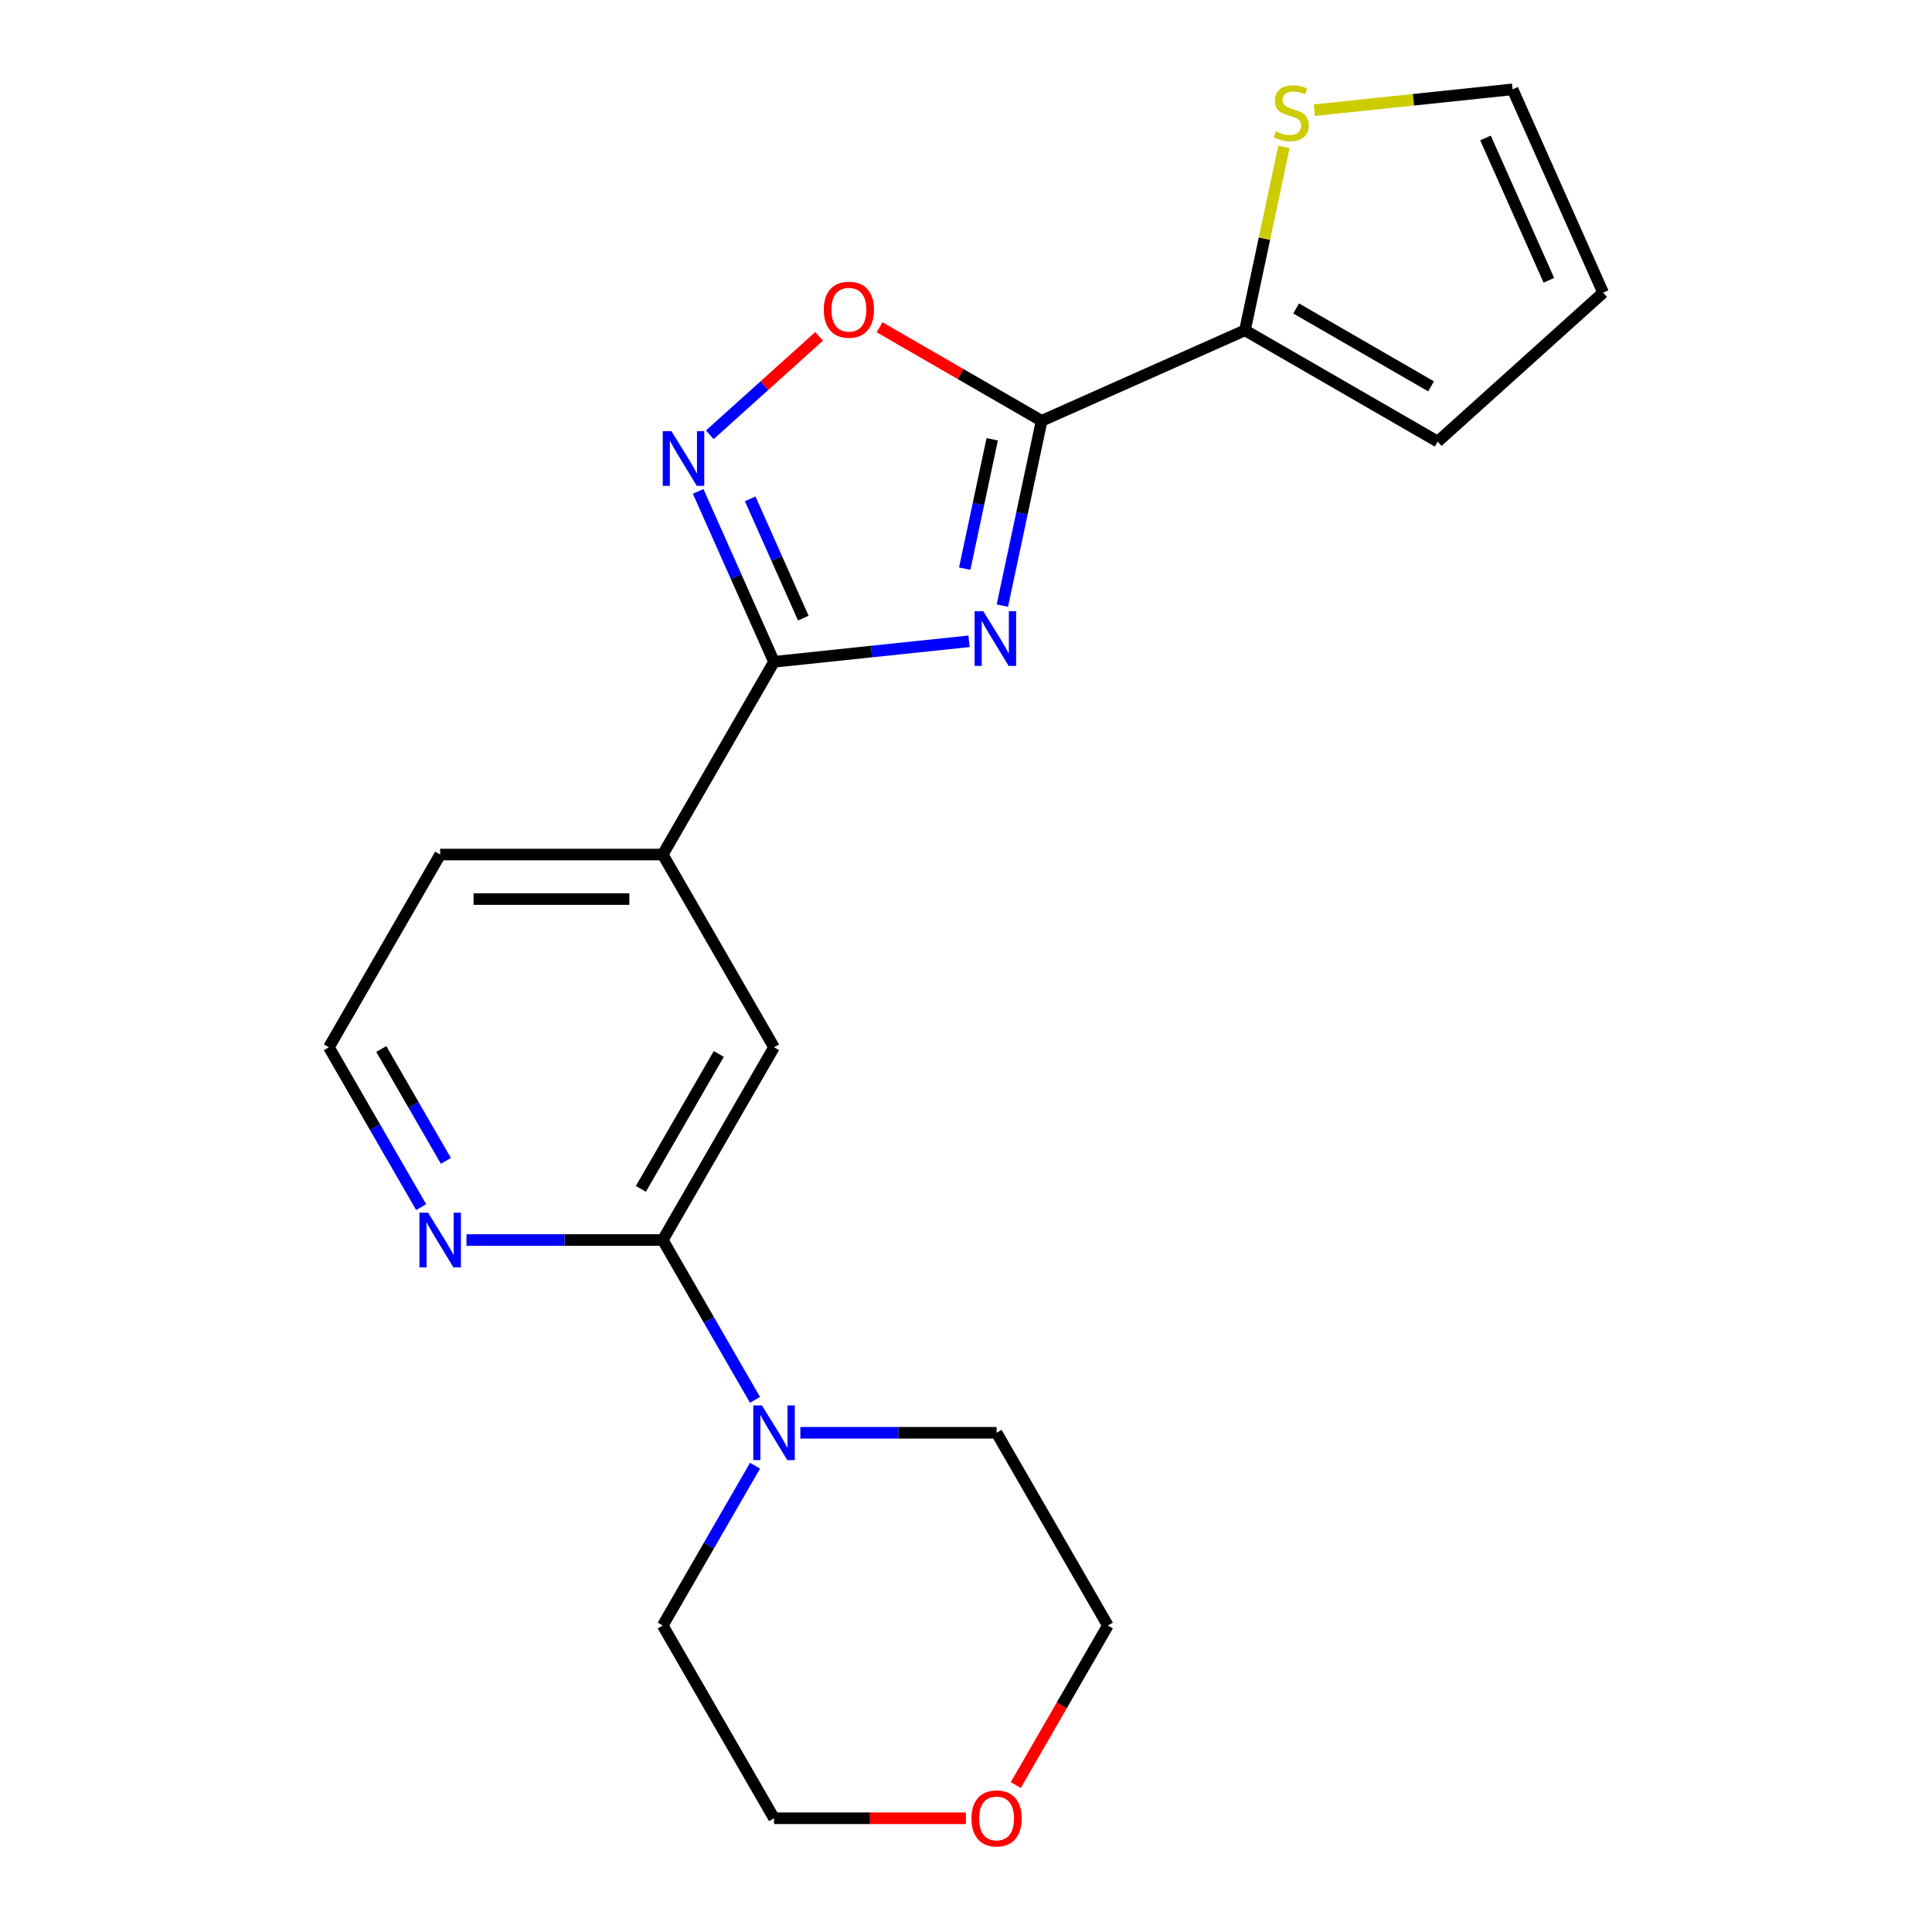 <?xml version='1.0' encoding='iso-8859-1'?>
<svg version='1.1' baseProfile='full'
              xmlns='http://www.w3.org/2000/svg'
                      xmlns:rdkit='http://www.rdkit.org/xml'
                      xmlns:xlink='http://www.w3.org/1999/xlink'
                  xml:space='preserve'
width='1000px' height='1000px' viewBox='0 0 1000 1000'>
<!-- END OF HEADER -->
<rect style='opacity:1.0;fill:#FFFFFF;stroke:none' width='1000' height='1000' x='0' y='0'> </rect>
<path class='bond-0' d='M 518.822,313.463 L 528.987,265.642' style='fill:none;fill-rule:evenodd;stroke:#0000FF;stroke-width:6px;stroke-linecap:butt;stroke-linejoin:miter;stroke-opacity:1' />
<path class='bond-0' d='M 528.987,265.642 L 539.151,217.822' style='fill:none;fill-rule:evenodd;stroke:#000000;stroke-width:6px;stroke-linecap:butt;stroke-linejoin:miter;stroke-opacity:1' />
<path class='bond-0' d='M 499.335,294.327 L 506.45,260.852' style='fill:none;fill-rule:evenodd;stroke:#0000FF;stroke-width:6px;stroke-linecap:butt;stroke-linejoin:miter;stroke-opacity:1' />
<path class='bond-0' d='M 506.45,260.852 L 513.566,227.378' style='fill:none;fill-rule:evenodd;stroke:#000000;stroke-width:6px;stroke-linecap:butt;stroke-linejoin:miter;stroke-opacity:1' />
<path class='bond-1' d='M 501.58,331.934 L 451.106,337.239' style='fill:none;fill-rule:evenodd;stroke:#0000FF;stroke-width:6px;stroke-linecap:butt;stroke-linejoin:miter;stroke-opacity:1' />
<path class='bond-1' d='M 451.106,337.239 L 400.633,342.544' style='fill:none;fill-rule:evenodd;stroke:#000000;stroke-width:6px;stroke-linecap:butt;stroke-linejoin:miter;stroke-opacity:1' />
<path class='bond-3' d='M 539.151,217.822 L 497.209,193.606' style='fill:none;fill-rule:evenodd;stroke:#000000;stroke-width:6px;stroke-linecap:butt;stroke-linejoin:miter;stroke-opacity:1' />
<path class='bond-3' d='M 497.209,193.606 L 455.266,169.391' style='fill:none;fill-rule:evenodd;stroke:#FF0000;stroke-width:6px;stroke-linecap:butt;stroke-linejoin:miter;stroke-opacity:1' />
<path class='bond-5' d='M 539.151,217.822 L 644.39,170.966' style='fill:none;fill-rule:evenodd;stroke:#000000;stroke-width:6px;stroke-linecap:butt;stroke-linejoin:miter;stroke-opacity:1' />
<path class='bond-2' d='M 400.633,342.544 L 380.998,298.445' style='fill:none;fill-rule:evenodd;stroke:#000000;stroke-width:6px;stroke-linecap:butt;stroke-linejoin:miter;stroke-opacity:1' />
<path class='bond-2' d='M 380.998,298.445 L 361.364,254.345' style='fill:none;fill-rule:evenodd;stroke:#0000FF;stroke-width:6px;stroke-linecap:butt;stroke-linejoin:miter;stroke-opacity:1' />
<path class='bond-2' d='M 415.79,319.943 L 402.046,289.074' style='fill:none;fill-rule:evenodd;stroke:#000000;stroke-width:6px;stroke-linecap:butt;stroke-linejoin:miter;stroke-opacity:1' />
<path class='bond-2' d='M 402.046,289.074 L 388.302,258.204' style='fill:none;fill-rule:evenodd;stroke:#0000FF;stroke-width:6px;stroke-linecap:butt;stroke-linejoin:miter;stroke-opacity:1' />
<path class='bond-7' d='M 400.633,342.544 L 343.034,442.309' style='fill:none;fill-rule:evenodd;stroke:#000000;stroke-width:6px;stroke-linecap:butt;stroke-linejoin:miter;stroke-opacity:1' />
<path class='bond-21' d='M 367.397,225.042 L 395.681,199.575' style='fill:none;fill-rule:evenodd;stroke:#0000FF;stroke-width:6px;stroke-linecap:butt;stroke-linejoin:miter;stroke-opacity:1' />
<path class='bond-21' d='M 395.681,199.575 L 423.965,174.108' style='fill:none;fill-rule:evenodd;stroke:#FF0000;stroke-width:6px;stroke-linecap:butt;stroke-linejoin:miter;stroke-opacity:1' />
<path class='bond-4' d='M 343.034,641.839 L 400.633,542.074' style='fill:none;fill-rule:evenodd;stroke:#000000;stroke-width:6px;stroke-linecap:butt;stroke-linejoin:miter;stroke-opacity:1' />
<path class='bond-4' d='M 331.72,615.354 L 372.04,545.519' style='fill:none;fill-rule:evenodd;stroke:#000000;stroke-width:6px;stroke-linecap:butt;stroke-linejoin:miter;stroke-opacity:1' />
<path class='bond-6' d='M 343.034,641.839 L 366.914,683.201' style='fill:none;fill-rule:evenodd;stroke:#000000;stroke-width:6px;stroke-linecap:butt;stroke-linejoin:miter;stroke-opacity:1' />
<path class='bond-6' d='M 366.914,683.201 L 390.795,724.564' style='fill:none;fill-rule:evenodd;stroke:#0000FF;stroke-width:6px;stroke-linecap:butt;stroke-linejoin:miter;stroke-opacity:1' />
<path class='bond-23' d='M 343.034,641.839 L 292.244,641.839' style='fill:none;fill-rule:evenodd;stroke:#000000;stroke-width:6px;stroke-linecap:butt;stroke-linejoin:miter;stroke-opacity:1' />
<path class='bond-23' d='M 292.244,641.839 L 241.455,641.839' style='fill:none;fill-rule:evenodd;stroke:#0000FF;stroke-width:6px;stroke-linecap:butt;stroke-linejoin:miter;stroke-opacity:1' />
<path class='bond-9' d='M 644.39,170.966 L 654.478,123.506' style='fill:none;fill-rule:evenodd;stroke:#000000;stroke-width:6px;stroke-linecap:butt;stroke-linejoin:miter;stroke-opacity:1' />
<path class='bond-9' d='M 654.478,123.506 L 664.566,76.045' style='fill:none;fill-rule:evenodd;stroke:#CCCC00;stroke-width:6px;stroke-linecap:butt;stroke-linejoin:miter;stroke-opacity:1' />
<path class='bond-11' d='M 644.39,170.966 L 744.155,228.566' style='fill:none;fill-rule:evenodd;stroke:#000000;stroke-width:6px;stroke-linecap:butt;stroke-linejoin:miter;stroke-opacity:1' />
<path class='bond-11' d='M 670.875,159.653 L 740.71,199.973' style='fill:none;fill-rule:evenodd;stroke:#000000;stroke-width:6px;stroke-linecap:butt;stroke-linejoin:miter;stroke-opacity:1' />
<path class='bond-16' d='M 414.253,741.604 L 465.042,741.604' style='fill:none;fill-rule:evenodd;stroke:#0000FF;stroke-width:6px;stroke-linecap:butt;stroke-linejoin:miter;stroke-opacity:1' />
<path class='bond-16' d='M 465.042,741.604 L 515.831,741.604' style='fill:none;fill-rule:evenodd;stroke:#000000;stroke-width:6px;stroke-linecap:butt;stroke-linejoin:miter;stroke-opacity:1' />
<path class='bond-17' d='M 390.795,758.644 L 366.914,800.006' style='fill:none;fill-rule:evenodd;stroke:#0000FF;stroke-width:6px;stroke-linecap:butt;stroke-linejoin:miter;stroke-opacity:1' />
<path class='bond-17' d='M 366.914,800.006 L 343.034,841.368' style='fill:none;fill-rule:evenodd;stroke:#000000;stroke-width:6px;stroke-linecap:butt;stroke-linejoin:miter;stroke-opacity:1' />
<path class='bond-8' d='M 343.034,442.309 L 400.633,542.074' style='fill:none;fill-rule:evenodd;stroke:#000000;stroke-width:6px;stroke-linecap:butt;stroke-linejoin:miter;stroke-opacity:1' />
<path class='bond-18' d='M 343.034,442.309 L 227.835,442.309' style='fill:none;fill-rule:evenodd;stroke:#000000;stroke-width:6px;stroke-linecap:butt;stroke-linejoin:miter;stroke-opacity:1' />
<path class='bond-18' d='M 325.754,465.349 L 245.115,465.349' style='fill:none;fill-rule:evenodd;stroke:#000000;stroke-width:6px;stroke-linecap:butt;stroke-linejoin:miter;stroke-opacity:1' />
<path class='bond-12' d='M 680.301,57.028 L 731.605,51.636' style='fill:none;fill-rule:evenodd;stroke:#CCCC00;stroke-width:6px;stroke-linecap:butt;stroke-linejoin:miter;stroke-opacity:1' />
<path class='bond-12' d='M 731.605,51.636 L 782.909,46.244' style='fill:none;fill-rule:evenodd;stroke:#000000;stroke-width:6px;stroke-linecap:butt;stroke-linejoin:miter;stroke-opacity:1' />
<path class='bond-10' d='M 217.997,624.799 L 194.116,583.436' style='fill:none;fill-rule:evenodd;stroke:#0000FF;stroke-width:6px;stroke-linecap:butt;stroke-linejoin:miter;stroke-opacity:1' />
<path class='bond-10' d='M 194.116,583.436 L 170.236,542.074' style='fill:none;fill-rule:evenodd;stroke:#000000;stroke-width:6px;stroke-linecap:butt;stroke-linejoin:miter;stroke-opacity:1' />
<path class='bond-10' d='M 230.786,600.87 L 214.069,571.917' style='fill:none;fill-rule:evenodd;stroke:#0000FF;stroke-width:6px;stroke-linecap:butt;stroke-linejoin:miter;stroke-opacity:1' />
<path class='bond-10' d='M 214.069,571.917 L 197.353,542.963' style='fill:none;fill-rule:evenodd;stroke:#000000;stroke-width:6px;stroke-linecap:butt;stroke-linejoin:miter;stroke-opacity:1' />
<path class='bond-13' d='M 744.155,228.566 L 829.764,151.483' style='fill:none;fill-rule:evenodd;stroke:#000000;stroke-width:6px;stroke-linecap:butt;stroke-linejoin:miter;stroke-opacity:1' />
<path class='bond-22' d='M 782.909,46.244 L 829.764,151.483' style='fill:none;fill-rule:evenodd;stroke:#000000;stroke-width:6px;stroke-linecap:butt;stroke-linejoin:miter;stroke-opacity:1' />
<path class='bond-22' d='M 768.889,71.401 L 801.688,145.068' style='fill:none;fill-rule:evenodd;stroke:#000000;stroke-width:6px;stroke-linecap:butt;stroke-linejoin:miter;stroke-opacity:1' />
<path class='bond-14' d='M 499.951,941.133 L 450.292,941.133' style='fill:none;fill-rule:evenodd;stroke:#FF0000;stroke-width:6px;stroke-linecap:butt;stroke-linejoin:miter;stroke-opacity:1' />
<path class='bond-14' d='M 450.292,941.133 L 400.633,941.133' style='fill:none;fill-rule:evenodd;stroke:#000000;stroke-width:6px;stroke-linecap:butt;stroke-linejoin:miter;stroke-opacity:1' />
<path class='bond-24' d='M 525.762,923.933 L 549.596,882.651' style='fill:none;fill-rule:evenodd;stroke:#FF0000;stroke-width:6px;stroke-linecap:butt;stroke-linejoin:miter;stroke-opacity:1' />
<path class='bond-24' d='M 549.596,882.651 L 573.43,841.368' style='fill:none;fill-rule:evenodd;stroke:#000000;stroke-width:6px;stroke-linecap:butt;stroke-linejoin:miter;stroke-opacity:1' />
<path class='bond-15' d='M 170.236,542.074 L 227.835,442.309' style='fill:none;fill-rule:evenodd;stroke:#000000;stroke-width:6px;stroke-linecap:butt;stroke-linejoin:miter;stroke-opacity:1' />
<path class='bond-19' d='M 515.831,741.604 L 573.43,841.368' style='fill:none;fill-rule:evenodd;stroke:#000000;stroke-width:6px;stroke-linecap:butt;stroke-linejoin:miter;stroke-opacity:1' />
<path class='bond-20' d='M 343.034,841.368 L 400.633,941.133' style='fill:none;fill-rule:evenodd;stroke:#000000;stroke-width:6px;stroke-linecap:butt;stroke-linejoin:miter;stroke-opacity:1' />
<path  class='atom-0' d='M 508.94 316.343
L 518.22 331.343
Q 519.14 332.823, 520.62 335.503
Q 522.1 338.183, 522.18 338.343
L 522.18 316.343
L 525.94 316.343
L 525.94 344.663
L 522.06 344.663
L 512.1 328.263
Q 510.94 326.343, 509.7 324.143
Q 508.5 321.943, 508.14 321.263
L 508.14 344.663
L 504.46 344.663
L 504.46 316.343
L 508.94 316.343
' fill='#0000FF'/>
<path  class='atom-3' d='M 347.517 223.145
L 356.797 238.145
Q 357.717 239.625, 359.197 242.305
Q 360.677 244.985, 360.757 245.145
L 360.757 223.145
L 364.517 223.145
L 364.517 251.465
L 360.637 251.465
L 350.677 235.065
Q 349.517 233.145, 348.277 230.945
Q 347.077 228.745, 346.717 228.065
L 346.717 251.465
L 343.037 251.465
L 343.037 223.145
L 347.517 223.145
' fill='#0000FF'/>
<path  class='atom-4' d='M 426.386 160.303
Q 426.386 153.503, 429.746 149.703
Q 433.106 145.903, 439.386 145.903
Q 445.666 145.903, 449.026 149.703
Q 452.386 153.503, 452.386 160.303
Q 452.386 167.183, 448.986 171.103
Q 445.586 174.983, 439.386 174.983
Q 433.146 174.983, 429.746 171.103
Q 426.386 167.223, 426.386 160.303
M 439.386 171.783
Q 443.706 171.783, 446.026 168.903
Q 448.386 165.983, 448.386 160.303
Q 448.386 154.743, 446.026 151.943
Q 443.706 149.103, 439.386 149.103
Q 435.066 149.103, 432.706 151.903
Q 430.386 154.703, 430.386 160.303
Q 430.386 166.023, 432.706 168.903
Q 435.066 171.783, 439.386 171.783
' fill='#FF0000'/>
<path  class='atom-7' d='M 394.373 727.444
L 403.653 742.444
Q 404.573 743.924, 406.053 746.604
Q 407.533 749.284, 407.613 749.444
L 407.613 727.444
L 411.373 727.444
L 411.373 755.764
L 407.493 755.764
L 397.533 739.364
Q 396.373 737.444, 395.133 735.244
Q 393.933 733.044, 393.573 732.364
L 393.573 755.764
L 389.893 755.764
L 389.893 727.444
L 394.373 727.444
' fill='#0000FF'/>
<path  class='atom-10' d='M 660.341 68.005
Q 660.661 68.125, 661.981 68.685
Q 663.301 69.245, 664.741 69.605
Q 666.221 69.925, 667.661 69.925
Q 670.341 69.925, 671.901 68.645
Q 673.461 67.325, 673.461 65.045
Q 673.461 63.485, 672.661 62.525
Q 671.901 61.565, 670.701 61.045
Q 669.501 60.525, 667.501 59.925
Q 664.981 59.165, 663.461 58.445
Q 661.981 57.725, 660.901 56.205
Q 659.861 54.685, 659.861 52.125
Q 659.861 48.565, 662.261 46.365
Q 664.701 44.165, 669.501 44.165
Q 672.781 44.165, 676.501 45.725
L 675.581 48.805
Q 672.181 47.405, 669.621 47.405
Q 666.861 47.405, 665.341 48.565
Q 663.821 49.685, 663.861 51.645
Q 663.861 53.165, 664.621 54.085
Q 665.421 55.005, 666.541 55.525
Q 667.701 56.045, 669.621 56.645
Q 672.181 57.445, 673.701 58.245
Q 675.221 59.045, 676.301 60.685
Q 677.421 62.285, 677.421 65.045
Q 677.421 68.965, 674.781 71.085
Q 672.181 73.165, 667.821 73.165
Q 665.301 73.165, 663.381 72.605
Q 661.501 72.085, 659.261 71.165
L 660.341 68.005
' fill='#CCCC00'/>
<path  class='atom-11' d='M 221.575 627.679
L 230.855 642.679
Q 231.775 644.159, 233.255 646.839
Q 234.735 649.519, 234.815 649.679
L 234.815 627.679
L 238.575 627.679
L 238.575 655.999
L 234.695 655.999
L 224.735 639.599
Q 223.575 637.679, 222.335 635.479
Q 221.135 633.279, 220.775 632.599
L 220.775 655.999
L 217.095 655.999
L 217.095 627.679
L 221.575 627.679
' fill='#0000FF'/>
<path  class='atom-15' d='M 502.831 941.213
Q 502.831 934.413, 506.191 930.613
Q 509.551 926.813, 515.831 926.813
Q 522.111 926.813, 525.471 930.613
Q 528.831 934.413, 528.831 941.213
Q 528.831 948.093, 525.431 952.013
Q 522.031 955.893, 515.831 955.893
Q 509.591 955.893, 506.191 952.013
Q 502.831 948.133, 502.831 941.213
M 515.831 952.693
Q 520.151 952.693, 522.471 949.813
Q 524.831 946.893, 524.831 941.213
Q 524.831 935.653, 522.471 932.853
Q 520.151 930.013, 515.831 930.013
Q 511.511 930.013, 509.151 932.813
Q 506.831 935.613, 506.831 941.213
Q 506.831 946.933, 509.151 949.813
Q 511.511 952.693, 515.831 952.693
' fill='#FF0000'/>
</svg>
